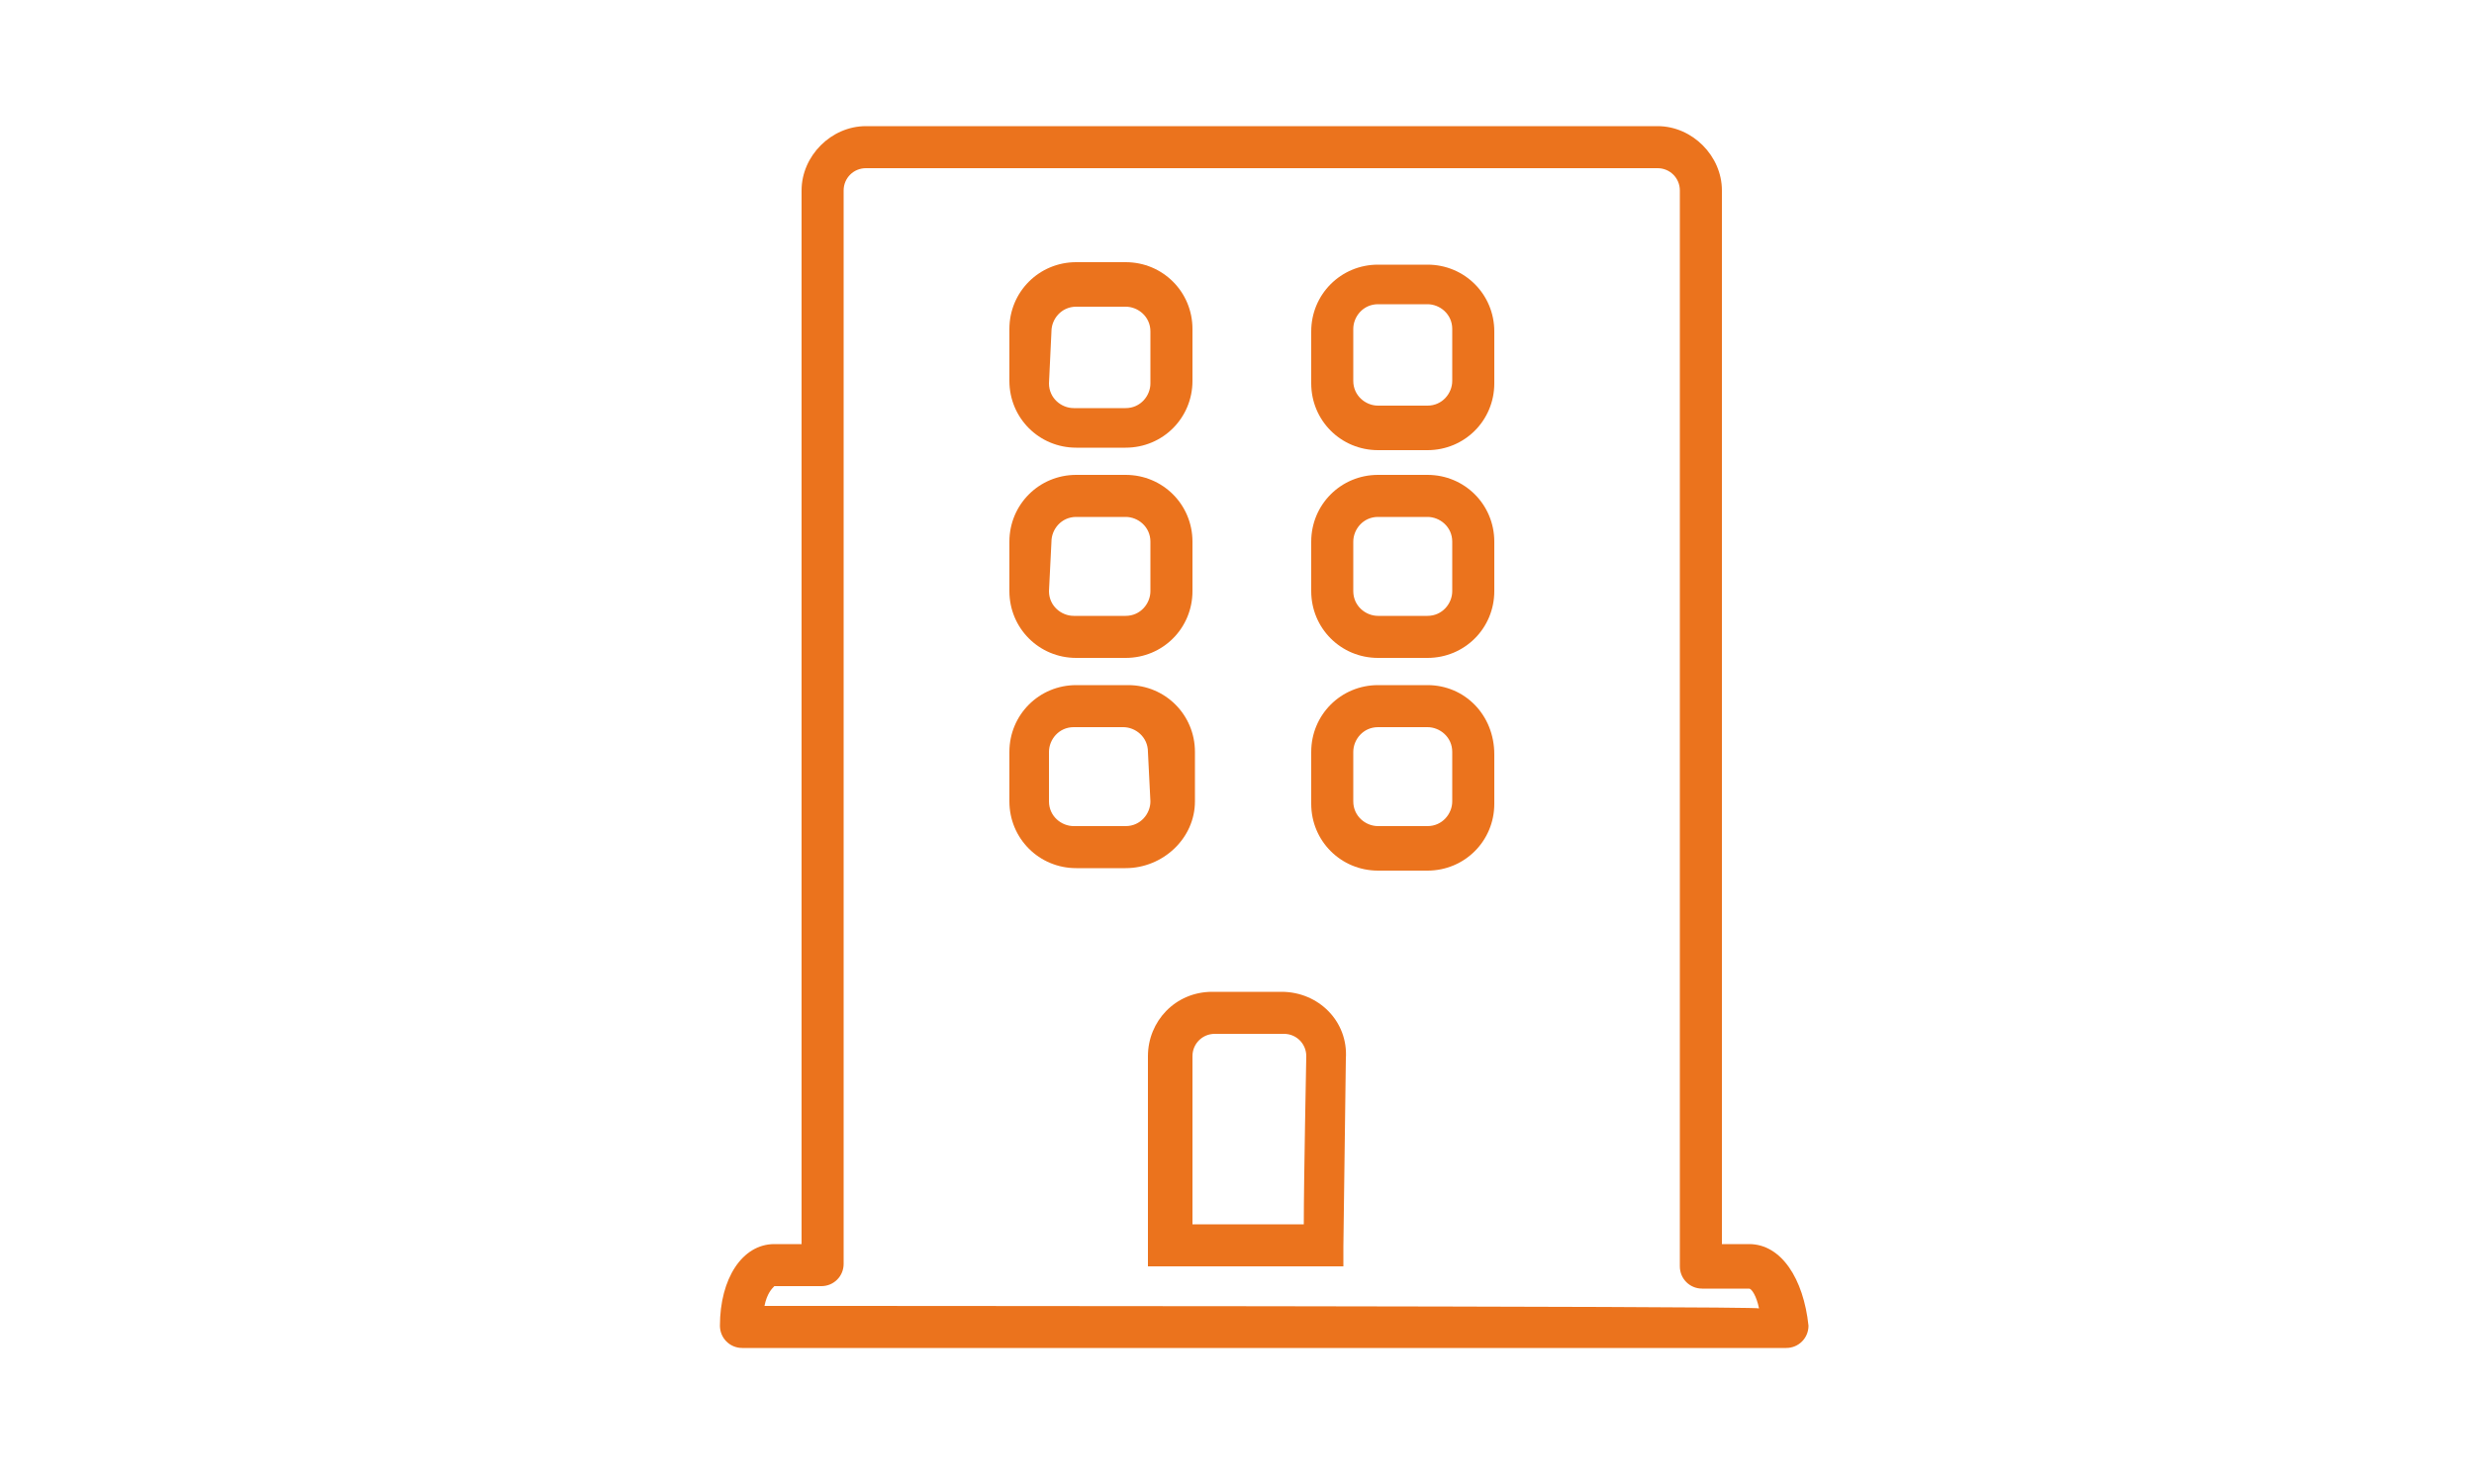 <?xml version="1.0" encoding="utf-8"?>
<!-- Generator: Adobe Illustrator 21.0.0, SVG Export Plug-In . SVG Version: 6.00 Build 0)  -->
<svg version="1.1" id="svg" xmlns="http://www.w3.org/2000/svg" xmlns:xlink="http://www.w3.org/1999/xlink" x="0px" y="0px"
	 viewBox="0 0 100 60" style="enable-background:new 0 0 100 60;" xml:space="preserve">
<style type="text/css">
	.st0{fill:#EB731D;}
</style>
<g>
	<path class="st0" d="M70.7,50.3h-1.1V7.7c0-1.4-1.2-2.6-2.6-2.6H35c-1.4,0-2.6,1.2-2.6,2.6v42.6h-1.1c-1.3,0-2.2,1.4-2.2,3.3
		c0,0.5,0.4,0.9,0.9,0.9h42.2c0.5,0,0.9-0.4,0.9-0.9C72.9,51.7,72,50.3,70.7,50.3z M30.9,52.8c0.1-0.5,0.3-0.7,0.4-0.8h1.9
		c0.5,0,0.9-0.4,0.9-0.9V7.7c0-0.5,0.4-0.9,0.9-0.9H67c0.5,0,0.9,0.4,0.9,0.9v43.5c0,0.5,0.4,0.9,0.9,0.9h1.9c0.1,0,0.3,0.3,0.4,0.8
		C71.1,52.8,30.9,52.8,30.9,52.8z"/>
	<path class="st0" d="M43.5,18.1h2c1.5,0,2.7-1.2,2.7-2.7v-2.1c0-1.5-1.2-2.7-2.7-2.7h-2c-1.5,0-2.7,1.2-2.7,2.7v2.1
		C40.8,16.9,42,18.1,43.5,18.1z M42.5,13.4c0-0.5,0.4-1,1-1h2c0.5,0,1,0.4,1,1v2.1c0,0.5-0.4,1-1,1h-2.1c-0.5,0-1-0.4-1-1L42.5,13.4
		L42.5,13.4z"/>
	<path class="st0" d="M57.7,10.7h-2c-1.5,0-2.7,1.2-2.7,2.7v2.1c0,1.5,1.2,2.7,2.7,2.7h2c1.5,0,2.7-1.2,2.7-2.7v-2.1
		C60.4,11.9,59.2,10.7,57.7,10.7z M58.7,15.4c0,0.5-0.4,1-1,1h-2c-0.5,0-1-0.4-1-1v-2.1c0-0.5,0.4-1,1-1h2c0.5,0,1,0.4,1,1V15.4z"/>
	<path class="st0" d="M43.5,26.6h2c1.5,0,2.7-1.2,2.7-2.7v-2c0-1.5-1.2-2.7-2.7-2.7h-2c-1.5,0-2.7,1.2-2.7,2.7v2
		C40.8,25.4,42,26.6,43.5,26.6z M42.5,21.9c0-0.5,0.4-1,1-1h2c0.5,0,1,0.4,1,1v2c0,0.5-0.4,1-1,1h-2.1c-0.5,0-1-0.4-1-1L42.5,21.9
		L42.5,21.9z"/>
	<path class="st0" d="M57.7,19.2h-2c-1.5,0-2.7,1.2-2.7,2.7v2c0,1.5,1.2,2.7,2.7,2.7h2c1.5,0,2.7-1.2,2.7-2.7v-2
		C60.4,20.4,59.2,19.2,57.7,19.2z M58.7,23.9c0,0.5-0.4,1-1,1h-2c-0.5,0-1-0.4-1-1v-2c0-0.5,0.4-1,1-1h2c0.5,0,1,0.4,1,1V23.9z"/>
	<path class="st0" d="M48.3,32.4v-2c0-1.5-1.2-2.7-2.7-2.7h-2.1c-1.5,0-2.7,1.2-2.7,2.7v2c0,1.5,1.2,2.7,2.7,2.7h2
		C47,35.1,48.3,33.9,48.3,32.4z M46.5,32.4c0,0.5-0.4,1-1,1h-2.1c-0.5,0-1-0.4-1-1v-2c0-0.5,0.4-1,1-1h2c0.5,0,1,0.4,1,1L46.5,32.4
		L46.5,32.4z"/>
	<path class="st0" d="M57.7,27.7h-2c-1.5,0-2.7,1.2-2.7,2.7v2.1c0,1.5,1.2,2.7,2.7,2.7h2c1.5,0,2.7-1.2,2.7-2.7v-2
		C60.4,28.9,59.2,27.7,57.7,27.7z M58.7,32.4c0,0.5-0.4,1-1,1h-2c-0.5,0-1-0.4-1-1v-2c0-0.5,0.4-1,1-1h2c0.5,0,1,0.4,1,1V32.4z"/>
	<path class="st0" d="M51.8,40.1h-2.8c-1.5,0-2.6,1.2-2.6,2.6v8.5h7.9l0-0.8c0,0,0.1-7.4,0.1-7.6C54.5,41.3,53.3,40.1,51.8,40.1z
		 M52.7,49.5h-4.5v-6.8c0-0.5,0.4-0.9,0.9-0.9h2.8c0.5,0,0.9,0.4,0.9,0.9C52.8,42.9,52.7,47.6,52.7,49.5z"/>
</g>
</svg>
